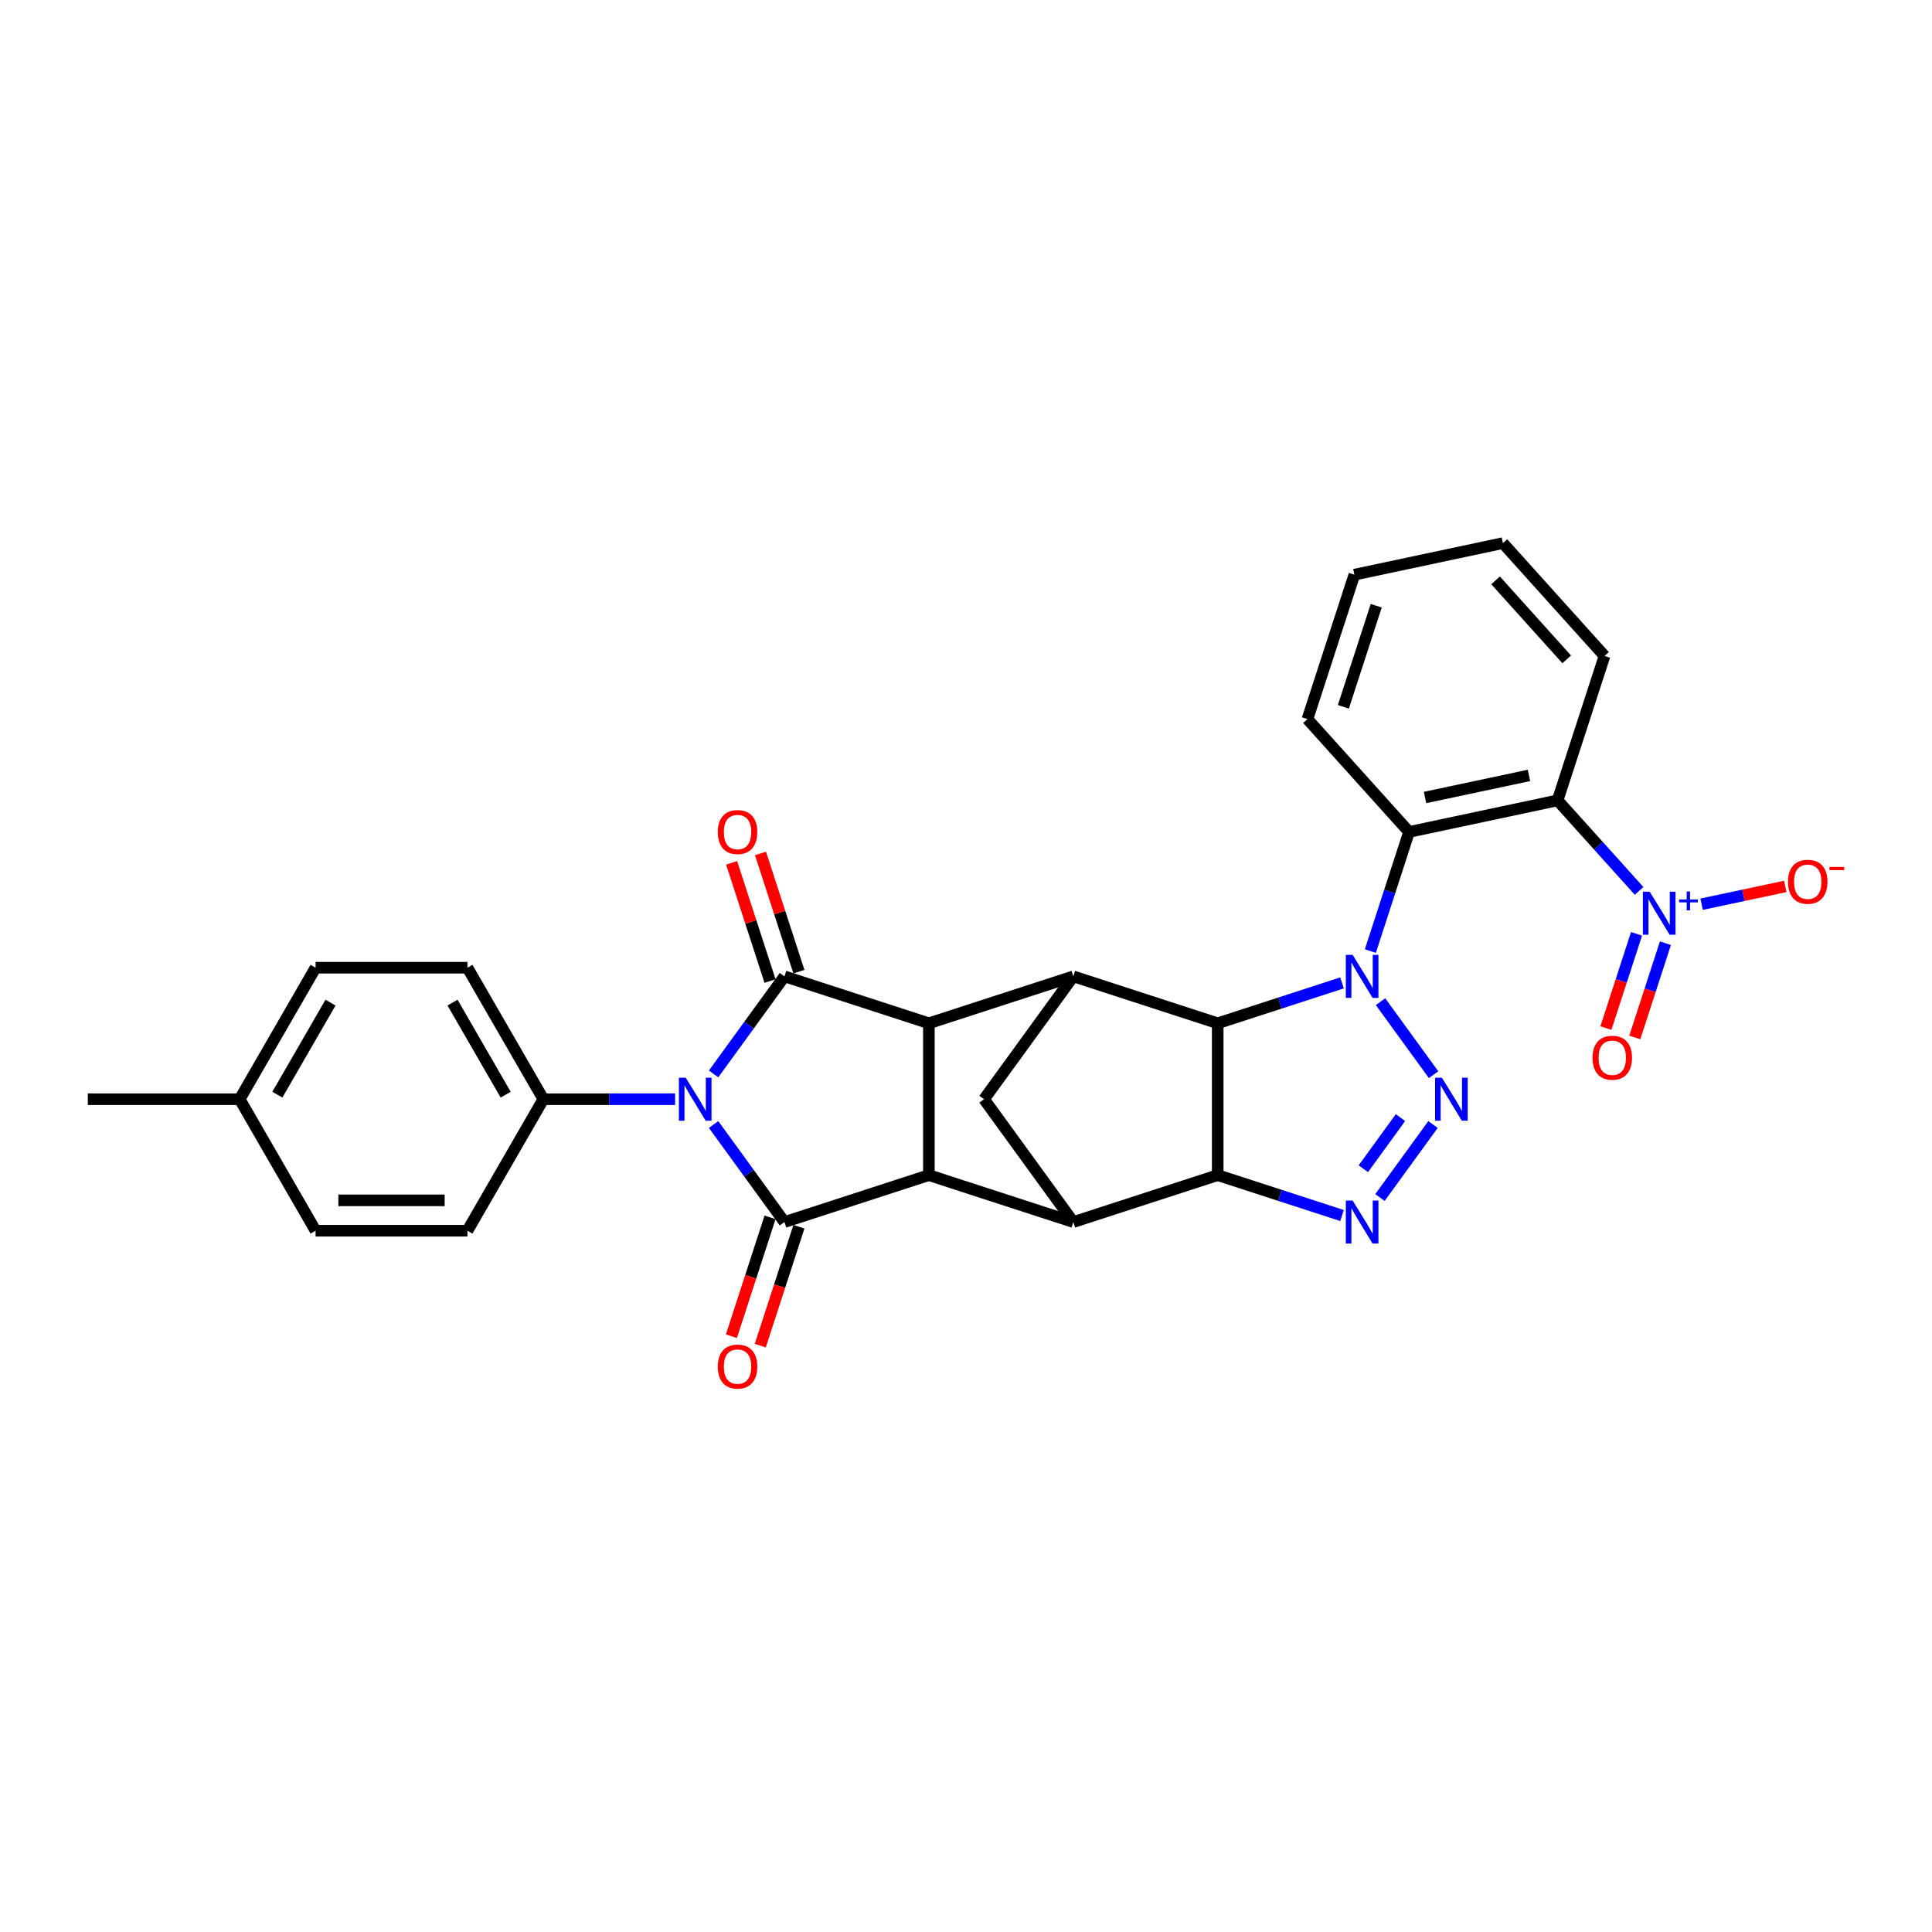<?xml version='1.0' encoding='iso-8859-1'?>
<svg version='1.1' baseProfile='full'
              xmlns='http://www.w3.org/2000/svg'
                      xmlns:rdkit='http://www.rdkit.org/xml'
                      xmlns:xlink='http://www.w3.org/1999/xlink'
                  xml:space='preserve'
width='1000px' height='1000px' viewBox='0 0 1000 1000'>
<!-- END OF HEADER -->
<rect style='opacity:1.0;fill:#FFFFFF;stroke:none' width='1000' height='1000' x='0' y='0'> </rect>
<path class='bond-1' d='M 714.552,518.458 L 742.017,556.26' style='fill:none;fill-rule:evenodd;stroke:#0000FF;stroke-width:6px;stroke-linecap:butt;stroke-linejoin:miter;stroke-opacity:1' />
<path class='bond-2' d='M 694.632,508.745 L 662.46,519.198' style='fill:none;fill-rule:evenodd;stroke:#0000FF;stroke-width:6px;stroke-linecap:butt;stroke-linejoin:miter;stroke-opacity:1' />
<path class='bond-2' d='M 662.46,519.198 L 630.288,529.651' style='fill:none;fill-rule:evenodd;stroke:#000000;stroke-width:6px;stroke-linecap:butt;stroke-linejoin:miter;stroke-opacity:1' />
<path class='bond-11' d='M 709.293,492.269 L 719.309,461.441' style='fill:none;fill-rule:evenodd;stroke:#0000FF;stroke-width:6px;stroke-linecap:butt;stroke-linejoin:miter;stroke-opacity:1' />
<path class='bond-11' d='M 719.309,461.441 L 729.326,430.614' style='fill:none;fill-rule:evenodd;stroke:#000000;stroke-width:6px;stroke-linecap:butt;stroke-linejoin:miter;stroke-opacity:1' />
<path class='bond-0' d='M 369.354,555.855 L 387.697,530.609' style='fill:none;fill-rule:evenodd;stroke:#0000FF;stroke-width:6px;stroke-linecap:butt;stroke-linejoin:miter;stroke-opacity:1' />
<path class='bond-0' d='M 387.697,530.609 L 406.039,505.363' style='fill:none;fill-rule:evenodd;stroke:#000000;stroke-width:6px;stroke-linecap:butt;stroke-linejoin:miter;stroke-opacity:1' />
<path class='bond-15' d='M 349.435,568.949 L 315.34,568.949' style='fill:none;fill-rule:evenodd;stroke:#0000FF;stroke-width:6px;stroke-linecap:butt;stroke-linejoin:miter;stroke-opacity:1' />
<path class='bond-15' d='M 315.34,568.949 L 281.244,568.949' style='fill:none;fill-rule:evenodd;stroke:#000000;stroke-width:6px;stroke-linecap:butt;stroke-linejoin:miter;stroke-opacity:1' />
<path class='bond-34' d='M 369.354,582.044 L 387.697,607.289' style='fill:none;fill-rule:evenodd;stroke:#0000FF;stroke-width:6px;stroke-linecap:butt;stroke-linejoin:miter;stroke-opacity:1' />
<path class='bond-34' d='M 387.697,607.289 L 406.039,632.535' style='fill:none;fill-rule:evenodd;stroke:#000000;stroke-width:6px;stroke-linecap:butt;stroke-linejoin:miter;stroke-opacity:1' />
<path class='bond-6' d='M 741.723,582.044 L 714.258,619.846' style='fill:none;fill-rule:evenodd;stroke:#0000FF;stroke-width:6px;stroke-linecap:butt;stroke-linejoin:miter;stroke-opacity:1' />
<path class='bond-6' d='M 724.886,578.474 L 705.66,604.936' style='fill:none;fill-rule:evenodd;stroke:#0000FF;stroke-width:6px;stroke-linecap:butt;stroke-linejoin:miter;stroke-opacity:1' />
<path class='bond-5' d='M 630.288,529.651 L 630.288,608.248' style='fill:none;fill-rule:evenodd;stroke:#000000;stroke-width:6px;stroke-linecap:butt;stroke-linejoin:miter;stroke-opacity:1' />
<path class='bond-9' d='M 630.288,529.651 L 555.538,505.363' style='fill:none;fill-rule:evenodd;stroke:#000000;stroke-width:6px;stroke-linecap:butt;stroke-linejoin:miter;stroke-opacity:1' />
<path class='bond-3' d='M 406.039,505.363 L 480.789,529.651' style='fill:none;fill-rule:evenodd;stroke:#000000;stroke-width:6px;stroke-linecap:butt;stroke-linejoin:miter;stroke-opacity:1' />
<path class='bond-17' d='M 413.514,502.935 L 403.574,472.343' style='fill:none;fill-rule:evenodd;stroke:#000000;stroke-width:6px;stroke-linecap:butt;stroke-linejoin:miter;stroke-opacity:1' />
<path class='bond-17' d='M 403.574,472.343 L 393.634,441.751' style='fill:none;fill-rule:evenodd;stroke:#FF0000;stroke-width:6px;stroke-linecap:butt;stroke-linejoin:miter;stroke-opacity:1' />
<path class='bond-17' d='M 398.564,507.792 L 388.624,477.2' style='fill:none;fill-rule:evenodd;stroke:#000000;stroke-width:6px;stroke-linecap:butt;stroke-linejoin:miter;stroke-opacity:1' />
<path class='bond-17' d='M 388.624,477.2 L 378.684,446.608' style='fill:none;fill-rule:evenodd;stroke:#FF0000;stroke-width:6px;stroke-linecap:butt;stroke-linejoin:miter;stroke-opacity:1' />
<path class='bond-4' d='M 406.039,632.535 L 480.789,608.248' style='fill:none;fill-rule:evenodd;stroke:#000000;stroke-width:6px;stroke-linecap:butt;stroke-linejoin:miter;stroke-opacity:1' />
<path class='bond-16' d='M 398.564,630.107 L 388.568,660.872' style='fill:none;fill-rule:evenodd;stroke:#000000;stroke-width:6px;stroke-linecap:butt;stroke-linejoin:miter;stroke-opacity:1' />
<path class='bond-16' d='M 388.568,660.872 L 378.572,691.636' style='fill:none;fill-rule:evenodd;stroke:#FF0000;stroke-width:6px;stroke-linecap:butt;stroke-linejoin:miter;stroke-opacity:1' />
<path class='bond-16' d='M 413.514,634.964 L 403.518,665.729' style='fill:none;fill-rule:evenodd;stroke:#000000;stroke-width:6px;stroke-linecap:butt;stroke-linejoin:miter;stroke-opacity:1' />
<path class='bond-16' d='M 403.518,665.729 L 393.522,696.494' style='fill:none;fill-rule:evenodd;stroke:#FF0000;stroke-width:6px;stroke-linecap:butt;stroke-linejoin:miter;stroke-opacity:1' />
<path class='bond-10' d='M 630.288,608.248 L 555.538,632.535' style='fill:none;fill-rule:evenodd;stroke:#000000;stroke-width:6px;stroke-linecap:butt;stroke-linejoin:miter;stroke-opacity:1' />
<path class='bond-30' d='M 630.288,608.248 L 662.46,618.701' style='fill:none;fill-rule:evenodd;stroke:#000000;stroke-width:6px;stroke-linecap:butt;stroke-linejoin:miter;stroke-opacity:1' />
<path class='bond-30' d='M 662.46,618.701 L 694.632,629.154' style='fill:none;fill-rule:evenodd;stroke:#0000FF;stroke-width:6px;stroke-linecap:butt;stroke-linejoin:miter;stroke-opacity:1' />
<path class='bond-7' d='M 480.789,529.651 L 555.538,505.363' style='fill:none;fill-rule:evenodd;stroke:#000000;stroke-width:6px;stroke-linecap:butt;stroke-linejoin:miter;stroke-opacity:1' />
<path class='bond-8' d='M 480.789,529.651 L 480.789,608.248' style='fill:none;fill-rule:evenodd;stroke:#000000;stroke-width:6px;stroke-linecap:butt;stroke-linejoin:miter;stroke-opacity:1' />
<path class='bond-32' d='M 480.789,608.248 L 555.538,632.535' style='fill:none;fill-rule:evenodd;stroke:#000000;stroke-width:6px;stroke-linecap:butt;stroke-linejoin:miter;stroke-opacity:1' />
<path class='bond-14' d='M 555.538,505.363 L 509.341,568.949' style='fill:none;fill-rule:evenodd;stroke:#000000;stroke-width:6px;stroke-linecap:butt;stroke-linejoin:miter;stroke-opacity:1' />
<path class='bond-31' d='M 555.538,632.535 L 509.341,568.949' style='fill:none;fill-rule:evenodd;stroke:#000000;stroke-width:6px;stroke-linecap:butt;stroke-linejoin:miter;stroke-opacity:1' />
<path class='bond-13' d='M 729.326,430.614 L 806.205,414.272' style='fill:none;fill-rule:evenodd;stroke:#000000;stroke-width:6px;stroke-linecap:butt;stroke-linejoin:miter;stroke-opacity:1' />
<path class='bond-13' d='M 737.589,412.787 L 791.405,401.348' style='fill:none;fill-rule:evenodd;stroke:#000000;stroke-width:6px;stroke-linecap:butt;stroke-linejoin:miter;stroke-opacity:1' />
<path class='bond-23' d='M 729.326,430.614 L 676.734,372.205' style='fill:none;fill-rule:evenodd;stroke:#000000;stroke-width:6px;stroke-linecap:butt;stroke-linejoin:miter;stroke-opacity:1' />
<path class='bond-12' d='M 848.39,461.124 L 827.297,437.698' style='fill:none;fill-rule:evenodd;stroke:#0000FF;stroke-width:6px;stroke-linecap:butt;stroke-linejoin:miter;stroke-opacity:1' />
<path class='bond-12' d='M 827.297,437.698 L 806.205,414.272' style='fill:none;fill-rule:evenodd;stroke:#000000;stroke-width:6px;stroke-linecap:butt;stroke-linejoin:miter;stroke-opacity:1' />
<path class='bond-18' d='M 880.76,468.013 L 902.407,463.411' style='fill:none;fill-rule:evenodd;stroke:#0000FF;stroke-width:6px;stroke-linecap:butt;stroke-linejoin:miter;stroke-opacity:1' />
<path class='bond-18' d='M 902.407,463.411 L 924.054,458.81' style='fill:none;fill-rule:evenodd;stroke:#FF0000;stroke-width:6px;stroke-linecap:butt;stroke-linejoin:miter;stroke-opacity:1' />
<path class='bond-19' d='M 847.067,483.347 L 839.142,507.736' style='fill:none;fill-rule:evenodd;stroke:#0000FF;stroke-width:6px;stroke-linecap:butt;stroke-linejoin:miter;stroke-opacity:1' />
<path class='bond-19' d='M 839.142,507.736 L 831.217,532.126' style='fill:none;fill-rule:evenodd;stroke:#FF0000;stroke-width:6px;stroke-linecap:butt;stroke-linejoin:miter;stroke-opacity:1' />
<path class='bond-19' d='M 862.017,488.204 L 854.092,512.594' style='fill:none;fill-rule:evenodd;stroke:#0000FF;stroke-width:6px;stroke-linecap:butt;stroke-linejoin:miter;stroke-opacity:1' />
<path class='bond-19' d='M 854.092,512.594 L 846.167,536.984' style='fill:none;fill-rule:evenodd;stroke:#FF0000;stroke-width:6px;stroke-linecap:butt;stroke-linejoin:miter;stroke-opacity:1' />
<path class='bond-22' d='M 806.205,414.272 L 830.493,339.523' style='fill:none;fill-rule:evenodd;stroke:#000000;stroke-width:6px;stroke-linecap:butt;stroke-linejoin:miter;stroke-opacity:1' />
<path class='bond-20' d='M 281.244,568.949 L 241.946,500.883' style='fill:none;fill-rule:evenodd;stroke:#000000;stroke-width:6px;stroke-linecap:butt;stroke-linejoin:miter;stroke-opacity:1' />
<path class='bond-20' d='M 261.736,566.599 L 234.227,518.952' style='fill:none;fill-rule:evenodd;stroke:#000000;stroke-width:6px;stroke-linecap:butt;stroke-linejoin:miter;stroke-opacity:1' />
<path class='bond-21' d='M 281.244,568.949 L 241.946,637.016' style='fill:none;fill-rule:evenodd;stroke:#000000;stroke-width:6px;stroke-linecap:butt;stroke-linejoin:miter;stroke-opacity:1' />
<path class='bond-25' d='M 241.946,500.883 L 163.349,500.883' style='fill:none;fill-rule:evenodd;stroke:#000000;stroke-width:6px;stroke-linecap:butt;stroke-linejoin:miter;stroke-opacity:1' />
<path class='bond-24' d='M 241.946,637.016 L 163.349,637.016' style='fill:none;fill-rule:evenodd;stroke:#000000;stroke-width:6px;stroke-linecap:butt;stroke-linejoin:miter;stroke-opacity:1' />
<path class='bond-24' d='M 230.157,621.297 L 175.139,621.297' style='fill:none;fill-rule:evenodd;stroke:#000000;stroke-width:6px;stroke-linecap:butt;stroke-linejoin:miter;stroke-opacity:1' />
<path class='bond-33' d='M 830.493,339.523 L 777.901,281.114' style='fill:none;fill-rule:evenodd;stroke:#000000;stroke-width:6px;stroke-linecap:butt;stroke-linejoin:miter;stroke-opacity:1' />
<path class='bond-33' d='M 810.922,341.28 L 774.108,300.394' style='fill:none;fill-rule:evenodd;stroke:#000000;stroke-width:6px;stroke-linecap:butt;stroke-linejoin:miter;stroke-opacity:1' />
<path class='bond-29' d='M 676.734,372.205 L 701.022,297.455' style='fill:none;fill-rule:evenodd;stroke:#000000;stroke-width:6px;stroke-linecap:butt;stroke-linejoin:miter;stroke-opacity:1' />
<path class='bond-29' d='M 695.328,365.85 L 712.329,313.525' style='fill:none;fill-rule:evenodd;stroke:#000000;stroke-width:6px;stroke-linecap:butt;stroke-linejoin:miter;stroke-opacity:1' />
<path class='bond-26' d='M 163.349,637.016 L 124.051,568.949' style='fill:none;fill-rule:evenodd;stroke:#000000;stroke-width:6px;stroke-linecap:butt;stroke-linejoin:miter;stroke-opacity:1' />
<path class='bond-35' d='M 163.349,500.883 L 124.051,568.949' style='fill:none;fill-rule:evenodd;stroke:#000000;stroke-width:6px;stroke-linecap:butt;stroke-linejoin:miter;stroke-opacity:1' />
<path class='bond-35' d='M 171.068,518.952 L 143.559,566.599' style='fill:none;fill-rule:evenodd;stroke:#000000;stroke-width:6px;stroke-linecap:butt;stroke-linejoin:miter;stroke-opacity:1' />
<path class='bond-27' d='M 124.051,568.949 L 45.455,568.949' style='fill:none;fill-rule:evenodd;stroke:#000000;stroke-width:6px;stroke-linecap:butt;stroke-linejoin:miter;stroke-opacity:1' />
<path class='bond-28' d='M 777.901,281.114 L 701.022,297.455' style='fill:none;fill-rule:evenodd;stroke:#000000;stroke-width:6px;stroke-linecap:butt;stroke-linejoin:miter;stroke-opacity:1' />
<path  class='atom-0' d='M 700.118 494.234
L 707.412 506.024
Q 708.135 507.187, 709.298 509.293
Q 710.461 511.4, 710.524 511.525
L 710.524 494.234
L 713.479 494.234
L 713.479 516.493
L 710.43 516.493
L 702.602 503.603
Q 701.69 502.094, 700.715 500.365
Q 699.772 498.636, 699.489 498.101
L 699.489 516.493
L 696.597 516.493
L 696.597 494.234
L 700.118 494.234
' fill='#0000FF'/>
<path  class='atom-1' d='M 354.921 557.82
L 362.215 569.61
Q 362.938 570.773, 364.101 572.879
Q 365.264 574.986, 365.327 575.111
L 365.327 557.82
L 368.282 557.82
L 368.282 580.079
L 365.233 580.079
L 357.404 567.189
Q 356.493 565.68, 355.518 563.951
Q 354.575 562.222, 354.292 561.687
L 354.292 580.079
L 351.4 580.079
L 351.4 557.82
L 354.921 557.82
' fill='#0000FF'/>
<path  class='atom-2' d='M 746.316 557.82
L 753.61 569.61
Q 754.333 570.773, 755.496 572.879
Q 756.659 574.986, 756.722 575.111
L 756.722 557.82
L 759.677 557.82
L 759.677 580.079
L 756.628 580.079
L 748.8 567.189
Q 747.888 565.68, 746.913 563.951
Q 745.97 562.222, 745.687 561.687
L 745.687 580.079
L 742.795 580.079
L 742.795 557.82
L 746.316 557.82
' fill='#0000FF'/>
<path  class='atom-7' d='M 700.118 621.406
L 707.412 633.196
Q 708.135 634.359, 709.298 636.465
Q 710.461 638.572, 710.524 638.697
L 710.524 621.406
L 713.479 621.406
L 713.479 643.665
L 710.43 643.665
L 702.602 630.775
Q 701.69 629.266, 700.715 627.537
Q 699.772 625.807, 699.489 625.273
L 699.489 643.665
L 696.597 643.665
L 696.597 621.406
L 700.118 621.406
' fill='#0000FF'/>
<path  class='atom-13' d='M 853.876 461.552
L 861.17 473.341
Q 861.893 474.505, 863.056 476.611
Q 864.219 478.717, 864.282 478.843
L 864.282 461.552
L 867.238 461.552
L 867.238 483.81
L 864.188 483.81
L 856.36 470.921
Q 855.448 469.411, 854.473 467.682
Q 853.53 465.953, 853.247 465.419
L 853.247 483.81
L 850.355 483.81
L 850.355 461.552
L 853.876 461.552
' fill='#0000FF'/>
<path  class='atom-13' d='M 869.105 465.564
L 873.027 465.564
L 873.027 461.435
L 874.77 461.435
L 874.77 465.564
L 878.795 465.564
L 878.795 467.058
L 874.77 467.058
L 874.77 471.208
L 873.027 471.208
L 873.027 467.058
L 869.105 467.058
L 869.105 465.564
' fill='#0000FF'/>
<path  class='atom-17' d='M 371.534 707.348
Q 371.534 702.003, 374.174 699.017
Q 376.815 696.03, 381.751 696.03
Q 386.687 696.03, 389.328 699.017
Q 391.969 702.003, 391.969 707.348
Q 391.969 712.756, 389.296 715.836
Q 386.624 718.886, 381.751 718.886
Q 376.847 718.886, 374.174 715.836
Q 371.534 712.787, 371.534 707.348
M 381.751 716.371
Q 385.147 716.371, 386.97 714.107
Q 388.825 711.812, 388.825 707.348
Q 388.825 702.978, 386.97 700.777
Q 385.147 698.545, 381.751 698.545
Q 378.356 698.545, 376.501 700.746
Q 374.677 702.947, 374.677 707.348
Q 374.677 711.844, 376.501 714.107
Q 378.356 716.371, 381.751 716.371
' fill='#FF0000'/>
<path  class='atom-18' d='M 371.534 430.676
Q 371.534 425.332, 374.174 422.345
Q 376.815 419.359, 381.751 419.359
Q 386.687 419.359, 389.328 422.345
Q 391.969 425.332, 391.969 430.676
Q 391.969 436.084, 389.296 439.165
Q 386.624 442.214, 381.751 442.214
Q 376.847 442.214, 374.174 439.165
Q 371.534 436.115, 371.534 430.676
M 381.751 439.699
Q 385.147 439.699, 386.97 437.436
Q 388.825 435.141, 388.825 430.676
Q 388.825 426.306, 386.97 424.106
Q 385.147 421.874, 381.751 421.874
Q 378.356 421.874, 376.501 424.074
Q 374.677 426.275, 374.677 430.676
Q 374.677 435.172, 376.501 437.436
Q 378.356 439.699, 381.751 439.699
' fill='#FF0000'/>
<path  class='atom-19' d='M 925.458 456.403
Q 925.458 451.058, 928.099 448.072
Q 930.739 445.085, 935.675 445.085
Q 940.611 445.085, 943.252 448.072
Q 945.893 451.058, 945.893 456.403
Q 945.893 461.81, 943.221 464.891
Q 940.548 467.941, 935.675 467.941
Q 930.771 467.941, 928.099 464.891
Q 925.458 461.842, 925.458 456.403
M 935.675 465.426
Q 939.071 465.426, 940.894 463.162
Q 942.749 460.867, 942.749 456.403
Q 942.749 452.033, 940.894 449.832
Q 939.071 447.6, 935.675 447.6
Q 932.28 447.6, 930.425 449.801
Q 928.602 452.001, 928.602 456.403
Q 928.602 460.899, 930.425 463.162
Q 932.28 465.426, 935.675 465.426
' fill='#FF0000'/>
<path  class='atom-19' d='M 946.93 448.718
L 954.545 448.718
L 954.545 450.378
L 946.93 450.378
L 946.93 448.718
' fill='#FF0000'/>
<path  class='atom-20' d='M 824.291 547.494
Q 824.291 542.149, 826.932 539.163
Q 829.573 536.176, 834.509 536.176
Q 839.444 536.176, 842.085 539.163
Q 844.726 542.149, 844.726 547.494
Q 844.726 552.901, 842.054 555.982
Q 839.382 559.032, 834.509 559.032
Q 829.604 559.032, 826.932 555.982
Q 824.291 552.933, 824.291 547.494
M 834.509 556.517
Q 837.904 556.517, 839.727 554.253
Q 841.582 551.958, 841.582 547.494
Q 841.582 543.124, 839.727 540.923
Q 837.904 538.691, 834.509 538.691
Q 831.113 538.691, 829.258 540.892
Q 827.435 543.092, 827.435 547.494
Q 827.435 551.99, 829.258 554.253
Q 831.113 556.517, 834.509 556.517
' fill='#FF0000'/>
</svg>
